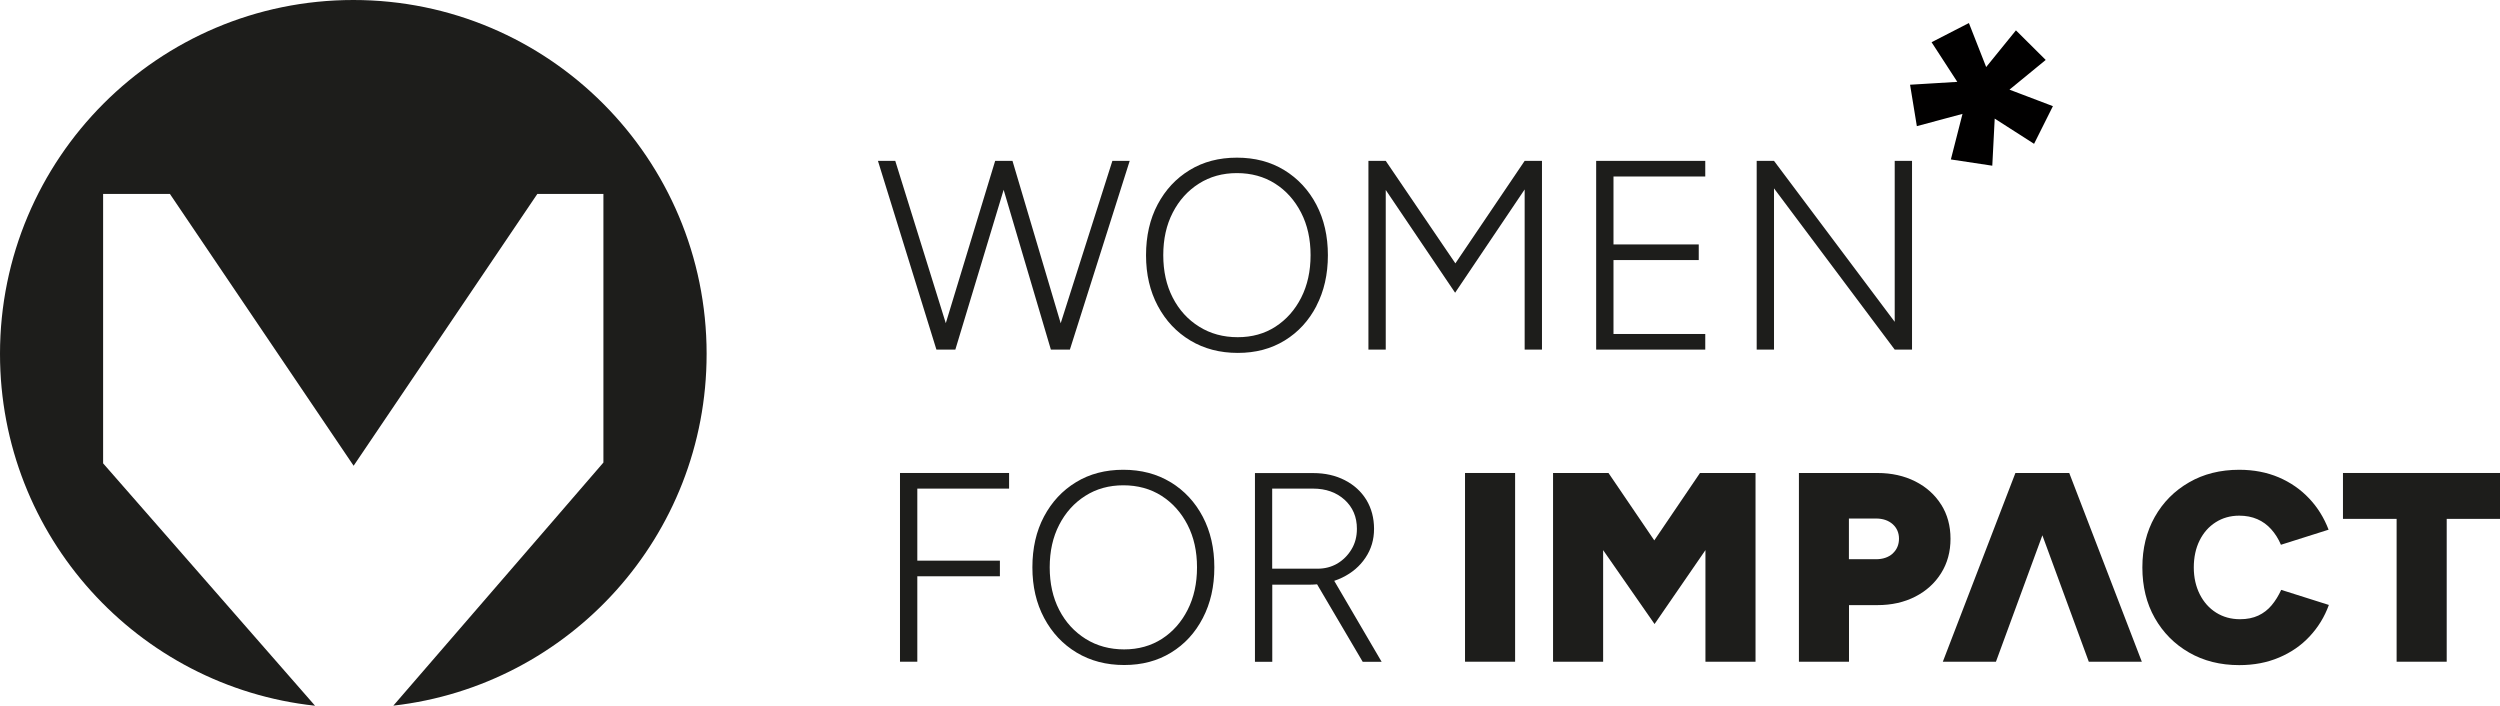 <?xml version="1.0" encoding="UTF-8"?>
<svg id="Ebene_2" data-name="Ebene 2" xmlns="http://www.w3.org/2000/svg" viewBox="0 0 280.03 79.05">
  <defs>
    <style>
      .cls-1 {
        fill: #1d1d1b;
      }

      .cls-1, .cls-2 {
        stroke-width: 0px;
      }

      .cls-2 {
        fill: #010000;
      }
    </style>
  </defs>
  <g id="Ebene_1-2" data-name="Ebene 1">
    <g>
      <g>
        <g>
          <polygon class="cls-1" points="185.3 60.53 180.17 52.98 173.96 52.98 173.96 74.12 179.57 74.12 179.57 61.62 185.33 69.9 191.03 61.62 191.03 74.12 196.64 74.12 196.64 52.98 190.42 52.98 185.3 60.53"/>
          <rect class="cls-1" x="164.1" y="52.98" width="5.61" height="21.14"/>
          <path class="cls-1" d="M254.45,67.8c-.41.49-.91.88-1.49,1.15-.58.27-1.26.41-2.05.41-1.01,0-1.9-.25-2.68-.74-.78-.49-1.39-1.18-1.83-2.05-.44-.88-.67-1.88-.67-3.01s.22-2.16.65-3.02c.43-.87,1.03-1.55,1.8-2.04.77-.49,1.65-.74,2.64-.74.75,0,1.42.13,2.02.39.6.26,1.12.64,1.56,1.13.44.49.81,1.07,1.09,1.74l5.34-1.69c-.51-1.33-1.23-2.5-2.18-3.5-.95-1.01-2.08-1.79-3.4-2.36-1.32-.56-2.79-.85-4.43-.85-2.12,0-4,.47-5.62,1.41-1.63.94-2.91,2.22-3.84,3.87s-1.39,3.53-1.39,5.66.46,4.02,1.39,5.66c.93,1.64,2.21,2.93,3.84,3.87,1.63.94,3.5,1.41,5.62,1.41,1.64,0,3.12-.28,4.46-.85,1.33-.56,2.48-1.35,3.43-2.37.95-1.02,1.67-2.19,2.15-3.52l-5.34-1.69c-.3.66-.66,1.24-1.08,1.74Z"/>
          <polygon class="cls-1" points="262.44 52.98 262.44 58.12 268.45 58.12 268.45 74.12 274.06 74.12 274.06 58.12 280.03 58.12 280.03 52.98 262.44 52.98"/>
          <polygon class="cls-1" points="231.33 52.98 226.2 52.98 225.75 52.98 217.62 74.12 223.57 74.12 228.77 59.96 233.97 74.12 239.91 74.12 231.78 52.98 231.33 52.98"/>
          <path class="cls-1" d="M217.43,56.52c-.7-1.11-1.66-1.97-2.9-2.6-1.23-.62-2.65-.94-4.24-.94h-8.79v21.14h5.61v-6.34h3.18c1.6,0,3.01-.32,4.24-.95,1.23-.63,2.2-1.51,2.9-2.63.7-1.12,1.05-2.4,1.05-3.85s-.35-2.73-1.05-3.84ZM212,62.01c-.48.42-1.1.63-1.87.63h-3.03v-4.56h3.03c.77,0,1.39.21,1.87.63.47.42.71.97.71,1.63s-.24,1.24-.71,1.66Z"/>
          <polygon class="cls-1" points="100.81 74.12 102.75 74.12 102.75 64.55 112 64.55 112 62.8 102.75 62.8 102.75 54.73 113.03 54.73 113.03 52.98 100.81 52.98 100.81 74.12"/>
          <path class="cls-1" d="M131.13,54.02c-1.54-.94-3.31-1.4-5.31-1.4s-3.77.46-5.29,1.39c-1.53.93-2.72,2.21-3.59,3.85s-1.3,3.54-1.3,5.69.44,4.03,1.32,5.68c.88,1.65,2.09,2.94,3.64,3.87,1.55.93,3.32,1.39,5.32,1.39s3.73-.46,5.25-1.39c1.52-.93,2.7-2.21,3.56-3.87.86-1.65,1.29-3.54,1.29-5.68s-.43-4.02-1.29-5.66c-.86-1.64-2.06-2.93-3.59-3.87ZM133.03,68.31c-.7,1.38-1.66,2.46-2.88,3.25-1.22.78-2.63,1.18-4.23,1.18s-3.06-.39-4.32-1.18c-1.26-.79-2.25-1.87-2.96-3.25-.71-1.38-1.06-2.96-1.06-4.76s.35-3.38,1.06-4.76c.71-1.38,1.68-2.46,2.93-3.25,1.24-.79,2.66-1.18,4.26-1.18s3.04.39,4.28,1.18c1.23.79,2.2,1.87,2.91,3.25.71,1.38,1.06,2.96,1.06,4.76s-.35,3.38-1.05,4.76Z"/>
          <path class="cls-1" d="M150.36,64.69c1.09-.53,1.96-1.27,2.59-2.22.64-.95.96-2.02.96-3.23s-.29-2.31-.86-3.25c-.58-.94-1.38-1.67-2.41-2.2-1.03-.53-2.21-.8-3.55-.8h-6.52v21.14h1.94v-8.64h4.18c.29,0,.56-.02.84-.04l5.11,8.68h2.12l-5.31-9.07c.31-.1.62-.23.91-.37ZM142.5,63.7v-8.97h4.58c1.43,0,2.61.42,3.53,1.25.92.84,1.38,1.92,1.38,3.25,0,.87-.2,1.64-.61,2.31-.4.67-.94,1.2-1.59,1.59-.66.38-1.39.57-2.2.57h-5.09Z"/>
          <polygon class="cls-1" points="191.01 37.41 180.73 37.41 180.73 29.13 190.28 29.13 190.28 27.38 180.73 27.38 180.73 19.77 191.01 19.77 191.01 18.02 178.79 18.02 178.79 39.16 191.01 39.16 191.01 37.41"/>
          <polygon class="cls-1" points="105.04 39.16 106.86 39.16 107.01 39.16 112.42 21.26 117.71 39.16 117.87 39.16 119.68 39.16 119.84 39.16 126.54 18.02 124.6 18.02 118.81 36.21 113.41 18.02 111.47 18.02 105.94 36.2 100.28 18.02 98.34 18.02 104.89 39.16 105.04 39.16"/>
          <path class="cls-1" d="M147.45,34.27c.86-1.65,1.29-3.54,1.29-5.68s-.43-4.02-1.29-5.66c-.86-1.64-2.06-2.93-3.59-3.87-1.54-.94-3.3-1.4-5.31-1.4s-3.77.46-5.29,1.39c-1.53.93-2.72,2.21-3.59,3.85-.87,1.64-1.3,3.54-1.3,5.69s.44,4.03,1.32,5.68c.88,1.65,2.09,2.94,3.64,3.87,1.55.93,3.32,1.39,5.32,1.39s3.73-.46,5.25-1.39c1.52-.93,2.7-2.22,3.56-3.87ZM138.64,37.77c-1.62,0-3.06-.39-4.32-1.18-1.26-.78-2.25-1.87-2.96-3.25-.71-1.38-1.06-2.96-1.06-4.76s.35-3.38,1.06-4.76c.71-1.38,1.68-2.46,2.93-3.25,1.24-.79,2.66-1.18,4.26-1.18s3.04.39,4.28,1.18c1.23.78,2.2,1.87,2.91,3.25.71,1.38,1.06,2.97,1.06,4.76s-.35,3.38-1.05,4.76c-.7,1.38-1.66,2.46-2.88,3.25-1.22.79-2.63,1.18-4.23,1.18Z"/>
          <polygon class="cls-1" points="163.02 29.5 155.22 18.02 153.28 18.02 153.28 39.16 155.22 39.16 155.22 21.28 162.99 32.79 170.78 21.22 170.78 39.16 172.72 39.16 172.72 18.02 170.78 18.02 163.02 29.5"/>
          <polygon class="cls-1" points="214.17 39.16 214.17 18.02 212.23 18.02 212.23 36.05 198.71 18.02 196.77 18.02 196.77 39.16 198.71 39.16 198.71 21.1 212.23 39.16 214.17 39.16"/>
        </g>
        <path class="cls-1" d="M79.15,39.64C79.15,17.75,61.44,0,39.58,0S0,17.75,0,39.64c0,20.44,15.45,37.27,35.29,39.41l-18.01-20.6-5.73-6.55v-30.18h7.48l20.58,30.45,20.58-30.45h7.4v30.09l-5.74,6.65-17.79,20.58c19.74-2.24,35.09-19.01,35.09-39.38"/>
      </g>
      <path class="cls-2" d="M229.14,6.71l-3.33-3.31-4.91,6.05,2.2,2.22,6.05-4.96ZM223.39,9.84l-2.85-7.26-4.18,2.15,4.25,6.55,2.79-1.43ZM221.73,9.02l-7.78.47.76,4.64,7.55-2.03-.53-3.08ZM223.56,10.77l-3.11-.47-1.93,7.56,4.64.7.4-7.79ZM229.95,11.89l-7.29-2.77-1.39,2.78,6.57,4.21,2.11-4.22Z"/>
    </g>
  </g>
</svg>
